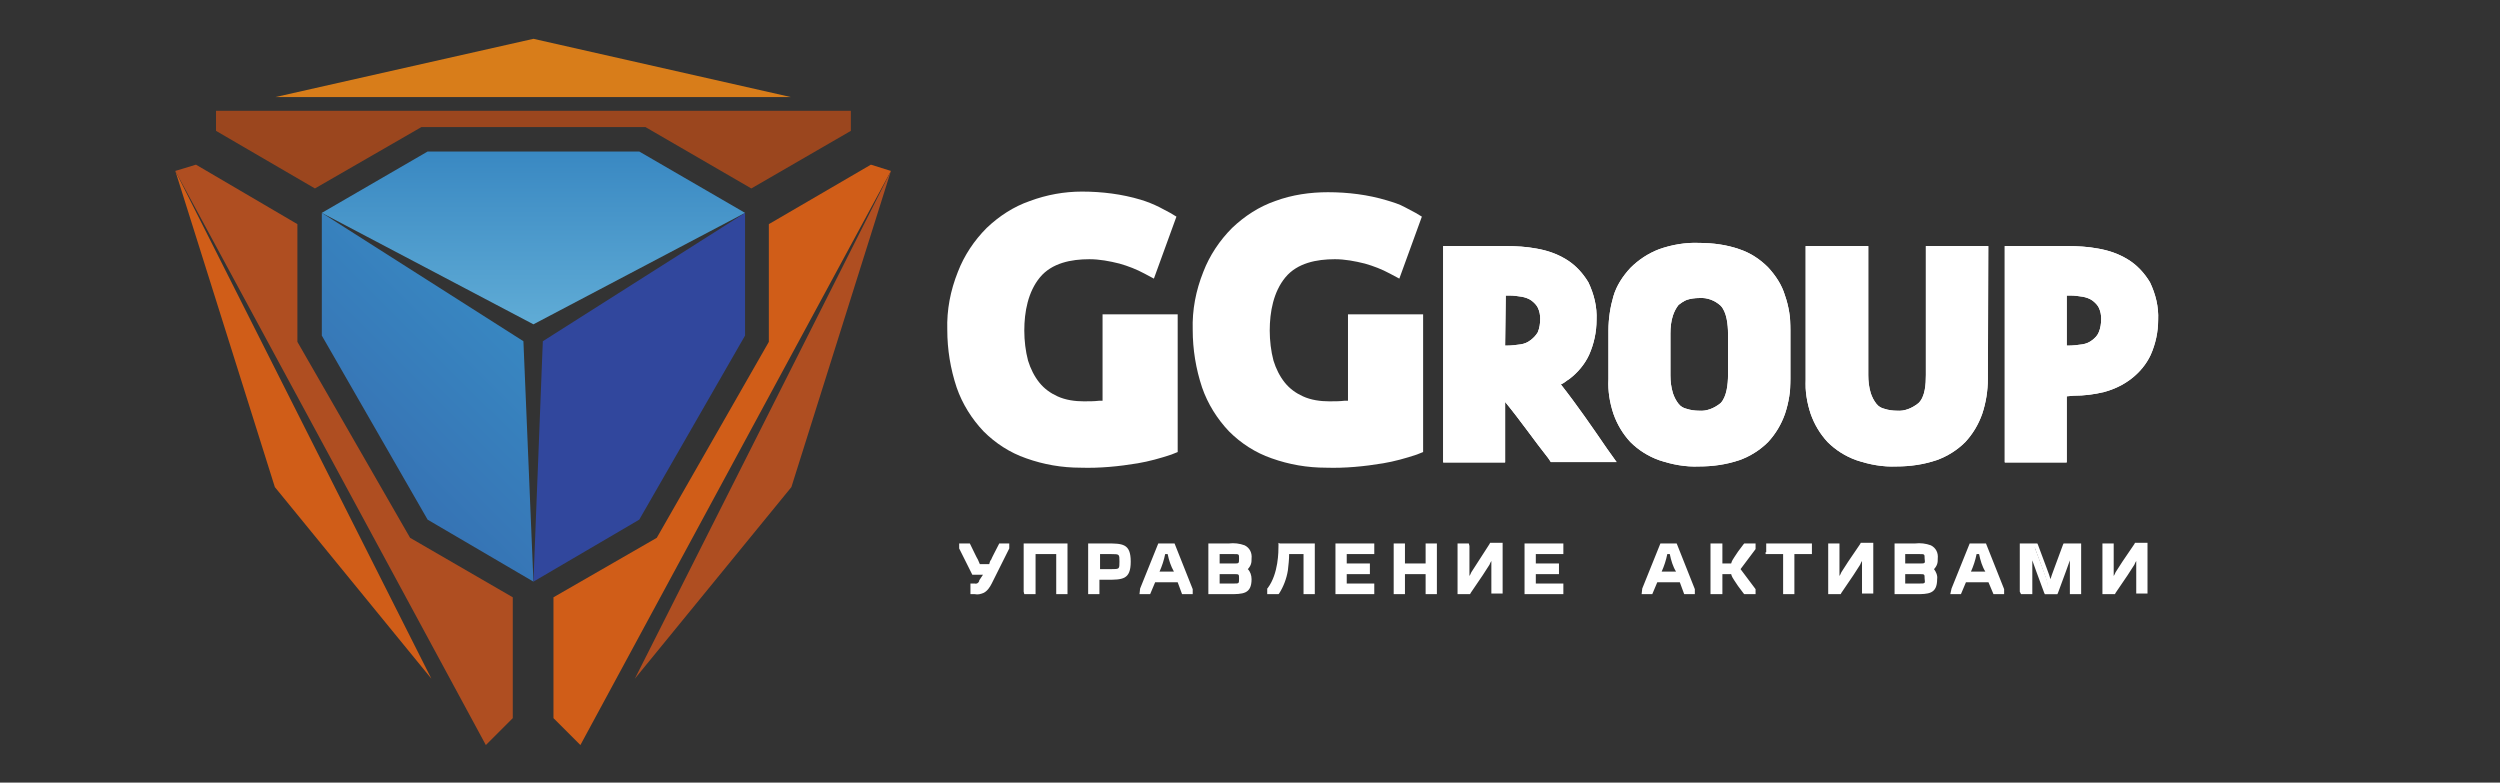 <?xml version="1.0" encoding="UTF-8"?> <!-- Generator: Adobe Illustrator 24.1.2, SVG Export Plug-In . SVG Version: 6.00 Build 0) --> <svg xmlns="http://www.w3.org/2000/svg" xmlns:xlink="http://www.w3.org/1999/xlink" id="Слой_1" x="0px" y="0px" viewBox="0 0 399.3 125" style="enable-background:new 0 0 399.3 125;" xml:space="preserve"><rect x="0" y="0" width="399.3" height="125" fill="#333333" stroke="none"/> <style type="text/css"> .st0{fill:#FFFFFF;} .st1{fill-rule:evenodd;clip-rule:evenodd;fill:#FFFFFF;} .st2{clip-path:url(#SVGID_1_);} .st3{clip-path:url(#SVGID_2_);} .st4{clip-path:url(#SVGID_3_);} .st5{clip-path:url(#SVGID_4_);} .st6{clip-path:url(#SVGID_5_);} .st7{clip-path:url(#SVGID_6_);} .st8{clip-path:url(#SVGID_7_);} .st9{clip-path:url(#SVGID_8_);} .st10{clip-path:url(#SVGID_9_);} .st11{clip-path:url(#SVGID_10_);} .st12{clip-path:url(#SVGID_11_);} .st13{fill:url(#SVGID_12_);} .st14{clip-path:url(#SVGID_13_);} .st15{fill:url(#SVGID_14_);} .st16{fill-rule:evenodd;clip-rule:evenodd;fill:#31479D;} .st17{fill-rule:evenodd;clip-rule:evenodd;fill:#D05D18;} .st18{fill-rule:evenodd;clip-rule:evenodd;fill:#AF4E21;} .st19{fill-rule:evenodd;clip-rule:evenodd;fill:#9B461E;} .st20{fill-rule:evenodd;clip-rule:evenodd;fill:#D87D1A;} </style> <path class="st0" d="M337.2,93.2v-6h-1.1v7.4h1.5c3.1-4.7,3.5-5.3,3.5-6h0.4v6h1.1v-7.4h-1.5c-3.1,4.7-3.5,5.3-3.5,6H337.2z M323,87.2v7.4h1.1v-6.4h0.4c0,0.5,0,0.5,2.2,6.4h1.5c2.2-5.8,2.2-5.8,2.2-6.4h0.4v6.4h1.1v-7.4h-2.2c-2.2,5.8-2.2,5.8-2.2,6.4h-0.4 c0-0.6,0-0.6-2.2-6.4H323L323,87.2z M315.3,88.2h1.1c0,0.8,0.3,1.4,1.1,3.6h-3.3C315.1,89.5,315.4,88.9,315.3,88.2L315.3,88.2z M314.8,87.2l-2.8,7v0.4h1.1l0.8-1.9h4.1l0.8,1.9h1.1v-0.4l-2.8-7H314.8z M305.9,94.5c1.9,0,3.2,0,3.2-2c0.1-0.7-0.3-1.3-0.9-1.6 v-0.2c0.6-0.3,1-0.9,0.9-1.6c0-2-1.3-2-3.2-2H303v7.4H305.9L305.9,94.5z M306.7,88.2c1.1,0,1.1,0,1.1,1.1s0,1.1-1.1,1.1h-2.6v-2.2 H306.7z M306.7,91.3c1.1,0,1.1,0,1.1,1.1s0,1.1-1.1,1.1h-2.6v-2.2L306.7,91.3z M293.4,93.2v-6h-1.1v7.4h1.5c3.1-4.7,3.5-5.3,3.5-6 h0.4v6h1.1v-7.4h-1.5c-3.1,4.7-3.5,5.3-3.5,6H293.4z M282.5,87.2v1h2.8v6.4h1.1v-6.4h2.8v-1H282.5z M280,87.5v-0.4h-1.3 c-1.3,1.8-2,2.7-2,3.2h-2.1v-3.2h-1.1v7.4h1.1v-3.2h2.1c0,0.5,0.7,1.4,2,3.2h1.3v-0.4l-2.5-3.3L280,87.5z M265.9,88.2h1.1 c0,0.8,0.3,1.4,1.1,3.6h-3.3C265.7,89.5,265.9,88.9,265.9,88.2L265.9,88.2z M265.4,87.2l-2.8,7v0.4h1.1l0.8-1.9h4.1l0.8,1.9h1.1 v-0.4l-2.8-7H265.4L265.4,87.2z M243.9,94.5h5.5v-1H245v-2.2h3.7v-1H245v-2.2h4.4v-1h-5.5L243.9,94.5L243.9,94.5z M234.4,93.2v-6 h-1.1v7.4h1.5c3.1-4.7,3.5-5.3,3.5-6h0.4v6h1.1v-7.4h-1.5c-3.1,4.7-3.5,5.3-3.5,6H234.4z M228,90.3h-4v-3.2h-1.1v7.4h1.1v-3.2h4v3.2 h1.1v-7.4H228V90.3z M213.7,94.5h5.5v-1h-4.4v-2.2h3.7v-1h-3.7v-2.2h4.4v-1h-5.5V94.5L213.7,94.5z M209.6,87.2h-5.2c0,1,0,4.6-1.8,7 v0.4h1.3c1.6-2.1,1.6-5.1,1.6-6.4h3.1v6.4h1.1L209.6,87.2L209.6,87.2z M196.3,94.5c1.9,0,3.2,0,3.2-2c0.1-0.7-0.3-1.3-0.9-1.6v-0.2 c0.6-0.3,1-0.9,0.9-1.6c0-2-1.3-2-3.2-2h-2.9v7.4L196.3,94.5L196.3,94.5z M197.1,88.2c1.1,0,1.1,0,1.1,1.1s0,1.1-1.1,1.1h-2.6v-2.2 L197.1,88.2L197.1,88.2z M197.1,91.3c1.1,0,1.1,0,1.1,1.1s0,1.1-1.1,1.1h-2.6v-2.2L197.1,91.3L197.1,91.3z M185.7,88.2h1.1 c0,0.8,0.3,1.4,1.1,3.6h-3.3C185.5,89.5,185.8,88.9,185.7,88.2L185.7,88.2z M185.2,87.2l-2.8,7v0.4h1.1l0.8-1.9h4.1l0.8,1.9h1.1 v-0.4l-2.8-7H185.2L185.2,87.2z M174.2,94.5h1.1v-2.3h1.4c2.4,0,3.6,0,3.6-2.6s-1.2-2.6-3.6-2.6h-2.6V94.5L174.2,94.5z M175.3,88.2 h2.2c1.6,0,1.6,0,1.6,1.6s0,1.6-1.6,1.6h-2.2L175.3,88.2L175.3,88.2z M163.8,87.2v7.4h1.1v-6.4h4v6.4h1.1v-7.4L163.8,87.2 L163.8,87.2z M155.5,91.5h2l-0.7,1.4c-0.1,0.4-0.5,0.7-0.9,0.6c0,0-0.1,0-0.1,0h-0.3v1h0.1c1.1,0.2,2.1-0.5,2.5-1.5l2.8-5.5v-0.4 h-1.1c-1.2,2.4-1.4,2.8-1.4,3.3H156c0-0.5-0.2-0.9-1.4-3.3h-1.1v0.4L155.5,91.5z"></path> <path class="st0" d="M340.9,88.2h0.9v6h0.4v-6.7h-0.9L340.9,88.2z M338,93.2c1.1-1.7,1.8-2.7,2.2-3.4c0.3-0.4,0.5-0.8,0.5-1.3v-0.1 c-1.1,1.7-1.8,2.7-2.2,3.4C338.2,92.2,338,92.7,338,93.2L338,93.2z M337.6,87.1V92c0.1-0.2,0.2-0.3,0.3-0.6c0.5-0.8,1.4-2.2,3-4.5 l0.1-0.2h2v8.1h-1.8v-5.2c-0.1,0.2-0.2,0.3-0.3,0.6c-0.5,0.8-1.4,2.2-3,4.5l-0.1,0.2h-2v-8.1h1.8L337.6,87.1L337.6,87.1z M336.9,93.1v-5.6h-0.4v6.7h0.9l0.4-0.7h-0.9L336.9,93.1L336.9,93.1z M322.6,94.5v-7.7h2.8l0.1,0.2c1.2,3.3,1.8,4.7,2,5.5 c0.2-0.7,0.8-2.2,2-5.5l0.1-0.2h2.8v8.1h-1.8v-5.4c-0.3,0.8-0.8,2.3-1.9,5.2l-0.1,0.2h-2l-0.1-0.2c-1.1-2.9-1.6-4.4-1.9-5.2v5.4 h-1.8L322.6,94.5L322.6,94.5z M323.4,87.5v6.7h0.4v-6.4h1.2v0.4c0,0.5,0,0.5,2.1,6h1c2.1-5.5,2.1-5.5,2.1-6v-0.4h1.2v6.4h0.4v-6.7 h-1.5c-2,5.4-2,5.5-2,6v0.4H327v-0.4c0-0.6,0-0.6-2-6H323.4L323.4,87.5z M316.1,88.5h-0.4c-0.2,1-0.5,1.9-0.9,2.8h2.3 C316.6,90.5,316.3,89.5,316.1,88.5L316.1,88.5z M315.4,87.8h1.4v0.4c0,0.7,0.2,1.3,1.1,3.4l0.2,0.5h-4.3l0.2-0.5 c0.9-2.1,1.1-2.7,1.1-3.4v-0.4L315.4,87.8L315.4,87.8z M311.7,94l2.9-7.2h2.6l2.9,7.3v0.8h-1.7l-0.8-1.9h-3.6l-0.8,1.9h-1.7 L311.7,94L311.7,94z M315,87.5l-2.7,6.7h0.5l0.8-1.9h4.6l0.8,1.9h0.5l-2.7-6.7H315z M309.4,92.5c0,2.4-1.4,2.4-3.5,2.4h-3.3v-8.1 h3.3c0.8-0.1,1.7,0,2.5,0.3c0.8,0.4,1.2,1.2,1.1,2.1c0,0.3,0,0.6-0.1,0.9c-0.1,0.3-0.3,0.6-0.5,0.8 C309.2,91.3,309.5,91.9,309.4,92.5L309.4,92.5z M307.4,89.2c0-0.7,0-0.7-0.8-0.7h-2.3V90h2.3C307.5,90,307.5,90,307.4,89.2 L307.4,89.2z M307.4,92.4c0-0.7,0-0.7-0.8-0.7h-2.3v1.5h2.3C307.5,93.2,307.5,93.2,307.4,92.4L307.4,92.4z M306.7,91 c0.4,0,0.7,0,1.1,0.1v-0.4c-0.4,0.1-0.7,0.1-1.1,0.1h-3v-2.9h3c1.5,0,1.5,0,1.5,1.4c0,0.4,0,0.8-0.1,1.1c0.3-0.1,0.5-0.3,0.5-0.6 c0.1-0.2,0.1-0.5,0.1-0.7c0.1-0.6-0.2-1.1-0.6-1.4c-0.7-0.2-1.4-0.3-2.2-0.2h-2.6v6.7h2.6c1.7,0,2.8,0,2.8-1.6 c0.1-0.5-0.2-1-0.6-1.2c0.1,0.4,0.1,0.8,0.1,1.1c0,1.4,0,1.4-1.5,1.4h-3V91H306.7L306.7,91z M297.1,88.2h0.9v6h0.4v-6.7h-0.9 L297.1,88.2z M294.2,93.3c1.1-1.7,1.8-2.7,2.2-3.4c0.3-0.4,0.5-0.8,0.5-1.3v-0.1c-1.1,1.7-1.8,2.7-2.2,3.4c-0.3,0.4-0.5,0.8-0.5,1.3 V93.3L294.2,93.3z M293.8,87.2V92c0.1-0.2,0.2-0.3,0.3-0.6c0.5-0.8,1.4-2.2,3-4.5l0.1-0.2h2v8.1h-1.8v-5.2c-0.1,0.2-0.2,0.3-0.3,0.6 c-0.5,0.8-1.4,2.2-3,4.5l-0.1,0.2h-2v-8.1h1.8L293.8,87.2L293.8,87.2z M293.1,93.2v-5.7h-0.4v6.7h0.9l0.4-0.7h-0.9L293.1,93.2 L293.1,93.2z M282.1,88.2v-1.4h7.3v1.7h-2.8v6.4h-1.8v-6.4h-2.8V88.2L282.1,88.2z M282.9,87.5v0.3h2.8v6.4h0.4v-6.4h2.8v-0.3 L282.9,87.5L282.9,87.5z M279.6,87.5h-0.6c-0.6,0.8-1,1.4-1.4,1.9c-0.2,0.3-0.4,0.6-0.5,0.9v0.3h-2.8v-3.2h-0.4v6.7h0.4V91h2.8v0.4 c0.1,0.3,0.2,0.7,0.5,0.9c0.3,0.5,0.8,1.1,1.4,1.9h0.6l-2.5-3.3L279.6,87.5z M280.4,87.2v0.5l-2.4,3.2l2.4,3.2v0.8h-1.8l-0.1-0.1 c-0.7-0.9-1.2-1.6-1.5-2.1c-0.2-0.3-0.4-0.6-0.5-1h-1.4v3.2h-1.9v-8.1h1.9V90h1.4c0.1-0.4,0.3-0.7,0.5-1c0.3-0.5,0.8-1.2,1.5-2.1 l0.1-0.1h1.8L280.4,87.2L280.4,87.2z M266.7,88.5h-0.4c-0.2,1-0.5,1.9-0.9,2.8h2.3C267.2,90.5,266.9,89.5,266.7,88.5L266.7,88.5z M265.9,87.8h1.4v0.4c0,0.7,0.2,1.3,1.1,3.4l0.2,0.5h-4.3l0.2-0.5c0.9-2.1,1.1-2.7,1.1-3.4v-0.4L265.9,87.8L265.9,87.8z M262.3,94 l2.9-7.2h2.6l2.9,7.3v0.8H269l-0.7-1.9h-3.6l-0.8,1.9h-1.7L262.3,94L262.3,94z M265.6,87.5l-2.6,6.6h0.5l0.8-1.9h4.6l0.8,1.9h0.5 l-2.7-6.7L265.6,87.5L265.6,87.5z M249.4,94.9h-5.9v-8.1h6.2v1.7h-4.4V90h3.7v1.7h-3.7v1.5h4.4v1.7H249.4z M244.3,94.2h4.7v-0.3 h-4.4V91h3.7v-0.3h-3.7v-2.9h4.4v-0.3h-4.8L244.3,94.2L244.3,94.2z M238.1,88.2h0.9v6h0.4v-6.7h-0.9L238.1,88.2z M235.1,93.3 c1.1-1.7,1.8-2.7,2.2-3.4c0.3-0.4,0.5-0.8,0.5-1.3v-0.1c-1.1,1.7-1.8,2.7-2.2,3.4C235.4,92.2,235.2,92.7,235.1,93.3L235.1,93.3 L235.1,93.3z M234.7,87.2V92c0.1-0.2,0.2-0.3,0.3-0.6c0.5-0.8,1.4-2.2,2.9-4.5l0.1-0.2h2v8.1h-1.8v-5.2c-0.1,0.2-0.2,0.3-0.3,0.6 c-0.5,0.8-1.4,2.2-3,4.5l-0.1,0.2h-2v-8.1h1.8L234.7,87.2L234.7,87.2z M234,93.2v-5.7h-0.4v6.7h0.9l0.4-0.7h-1L234,93.2L234,93.2z M224.4,90h3.3v-3.2h1.8v8.1h-1.8v-3.2h-3.3v3.2h-1.8v-8.1h1.8V90z M228,90.7h-4.4v-3.2h-0.4v6.7h0.4V91h4.7v3.2h0.4v-6.7h-0.4v3.2 H228z M219.2,94.9h-5.9v-8.1h6.2v1.7h-4.4V90h3.7v1.7h-3.7v1.5h4.4v1.7H219.2L219.2,94.9z M214.1,94.2h4.8v-0.3h-4.4V91h3.7v-0.3 h-3.7v-2.9h4.4v-0.3h-4.8V94.2L214.1,94.2z M204.4,86.8h5.6v8.1h-1.8v-6.4h-2.3c0,0.9-0.1,1.7-0.2,2.6c-0.2,1.3-0.7,2.6-1.4,3.7 l-0.1,0.1h-1.8V94l0.1-0.1c1.7-2.3,1.7-5.8,1.7-6.8v-0.4L204.4,86.8L204.4,86.8z M209.2,87.5h-4.5c0.1,2.3-0.5,4.6-1.7,6.6h0.6 c0.6-1,1-2.1,1.2-3.2c0.1-0.9,0.2-1.9,0.2-2.8v-0.4h3.8v6.4h0.4L209.2,87.5L209.2,87.5z M199.9,92.5c0,2.4-1.4,2.4-3.6,2.4H193v-8.1 h3.3c0.8-0.1,1.7,0,2.5,0.3c0.8,0.4,1.2,1.2,1.1,2.1c0,0.3,0,0.6-0.1,0.9c-0.1,0.3-0.3,0.6-0.5,0.8 C199.7,91.3,199.9,91.9,199.9,92.5L199.9,92.5z M197.9,89.2c0-0.7,0-0.7-0.8-0.7h-2.3V90h2.3C197.9,90,197.9,90,197.9,89.2 L197.9,89.2z M197.9,92.4c0-0.7,0-0.7-0.8-0.7h-2.3v1.5h2.3C197.9,93.2,197.9,93.2,197.9,92.4L197.9,92.4z M197.1,91 c0.4,0,0.7,0,1.1,0.1v-0.4c-0.4,0.1-0.7,0.1-1.1,0.1h-3v-2.9h3c1.5,0,1.5,0,1.5,1.4c0,0.4,0,0.8-0.1,1.1c0.3-0.1,0.5-0.3,0.5-0.6 c0.1-0.2,0.1-0.5,0.1-0.7c0.1-0.6-0.2-1.1-0.6-1.4c-0.7-0.2-1.4-0.3-2.2-0.2h-2.6v6.7h2.6c1.7,0,2.8,0,2.8-1.6 c0.1-0.5-0.2-1-0.6-1.2c0.1,0.4,0.1,0.8,0.1,1.1c0,1.4,0,1.4-1.5,1.4h-3V91H197.1L197.1,91z M186.5,88.5h-0.4 c-0.2,1-0.5,1.9-0.9,2.8h2.3C187,90.4,186.7,89.5,186.5,88.5z M185.8,87.8h1.4v0.4c0,0.7,0.2,1.3,1.1,3.4l0.2,0.5h-4.3l0.2-0.5 c0.9-2.1,1.1-2.7,1.1-3.4v-0.4H185.8L185.8,87.8z M182.1,94l2.9-7.2h2.6l2.9,7.3v0.8h-1.7l-0.7-1.9h-3.6l-0.8,1.9h-1.7L182.1,94 L182.1,94z M185.5,87.5l-2.7,6.7h0.5l0.7-1.9h4.6l0.8,1.9h0.5l-2.7-6.7L185.5,87.5L185.5,87.5z M175.3,94.9h-1.5v-8.1h2.9 c2.6,0,3.9,0,3.9,2.9s-1.3,2.9-3.9,2.9h-1.1v2.3H175.3z M174.5,94.2h0.4v-2.2h1.8c2.1,0,3.2,0,3.2-2.2s-1.1-2.2-3.2-2.2h-2.2V94.2 L174.5,94.2z M177.5,88.5h-1.8v2.4h1.8c1.3,0,1.3,0,1.3-1.2S178.8,88.5,177.5,88.5L177.5,88.5z M175.4,87.8h2.2c2,0,2,0,2,1.9 s0,1.9-2,1.9H175v-3.8C175,87.8,175.4,87.8,175.4,87.8z M163.5,94.5v-7.7h7v8.1h-1.8v-6.4h-3.3v6.4h-1.8L163.5,94.5L163.5,94.5z M164.2,87.5v6.7h0.4v-6.4h4.7v6.4h0.4v-6.7L164.2,87.5L164.2,87.5z M157,91.8h-1.7l-2.1-4.2v-0.8h1.7L155,87 c0.6,1.2,0.9,1.9,1.2,2.4c0.1,0.2,0.2,0.5,0.3,0.7h1.5c0.1-0.3,0.1-0.5,0.3-0.7c0.2-0.5,0.6-1.2,1.2-2.4l0.1-0.2h1.6v0.8l-2.8,5.6 c-0.3,0.6-0.7,1.2-1.3,1.5c-0.5,0.2-0.9,0.3-1.4,0.2H155v-1.7h0.7c0.3,0.1,0.6-0.1,0.7-0.4c0,0,0-0.1,0-0.1L157,91.8z M155.7,91.1 h2.4l-1,2c-0.1,0.5-0.6,0.9-1.1,0.9c-0.1,0-0.1,0-0.2,0l0,0v0.3c0.3,0,0.6,0,0.9-0.2c0.5-0.3,0.8-0.7,1-1.1l2.7-5.3h-0.5 c-0.5,1.1-0.9,1.7-1,2.1c-0.1,0.3-0.2,0.5-0.2,0.8v0.4h-2.9v-0.4c0-0.3-0.1-0.6-0.2-0.8c-0.2-0.4-0.5-1.1-1-2.1H154L155.7,91.1z"></path> <path class="st1" d="M176.1,64V50.2h12v22l-1,0.4c-1.8,0.6-3.6,1.1-5.4,1.4c-3,0.5-6.1,0.8-9.1,0.7c-3,0-5.9-0.5-8.7-1.5 c-2.6-0.9-4.9-2.4-6.8-4.3c-1.9-2-3.4-4.4-4.3-7c-1-3-1.5-6.1-1.5-9.2c-0.1-3.2,0.5-6.3,1.7-9.3c1-2.6,2.6-5,4.6-7 c2-1.9,4.3-3.4,6.9-4.3c2.7-1,5.5-1.5,8.3-1.5c3.2,0,6.4,0.4,9.4,1.3c1,0.3,2,0.7,3,1.2c0.6,0.3,1.1,0.6,1.7,0.9l1,0.6l-3.6,9.9 l-1.5-0.8c-1.3-0.7-2.6-1.2-4-1.6c-1.6-0.4-3.2-0.7-4.8-0.7c-2.9,0-6,0.6-7.9,2.9s-2.5,5.5-2.5,8.5c0,1.6,0.2,3.3,0.6,4.8 c0.4,1.3,1,2.5,1.8,3.5c0.8,1,1.8,1.7,2.9,2.2c1.3,0.6,2.8,0.8,4.2,0.8c0.8,0,1.7,0,2.5-0.1L176.1,64"></path> <path class="st1" d="M215.3,64V50.2h12v22l-1,0.4c-1.8,0.6-3.6,1.1-5.4,1.4c-3,0.5-6.1,0.8-9.1,0.7c-3,0-5.9-0.5-8.7-1.5 c-2.6-0.9-4.9-2.4-6.8-4.3c-1.9-2-3.4-4.4-4.3-7c-1-3-1.5-6.1-1.5-9.2c-0.1-3.2,0.5-6.3,1.7-9.3c1-2.6,2.6-5,4.6-7 c2-1.9,4.3-3.4,6.9-4.3c2.7-1,5.6-1.4,8.4-1.4c3.2,0,6.4,0.4,9.4,1.3c1,0.3,2,0.6,2.9,1.1c0.6,0.3,1.1,0.6,1.7,0.9l1,0.6l-3.6,9.9 l-1.5-0.8c-1.3-0.7-2.6-1.2-4-1.6c-1.6-0.4-3.2-0.7-4.8-0.7c-2.9,0-6,0.6-7.9,2.9s-2.5,5.5-2.5,8.5c0,1.6,0.2,3.3,0.6,4.8 c0.4,1.3,1,2.5,1.8,3.5c0.8,1,1.8,1.7,2.9,2.2c1.3,0.6,2.8,0.8,4.2,0.8c0.8,0,1.7,0,2.5-0.1L215.3,64"></path> <g> <defs> <path id="SVGID_27_" d="M186.6,70.9V51.4h-9v13.7c-0.6,0.1-1.2,0.2-1.9,0.2c-0.7,0-1.6,0.1-2.6,0.1c-1.7,0-3.3-0.3-4.8-0.9 c-1.3-0.6-2.5-1.5-3.5-2.6c-1-1.2-1.7-2.6-2.1-4.1c-0.5-1.7-0.7-3.5-0.7-5.3c0-4,0.9-7.1,2.8-9.4c1.9-2.3,4.9-3.4,9.1-3.4 c1.8,0,3.5,0.2,5.2,0.7c1.5,0.4,2.9,1,4.3,1.7l2.6-7.1c-0.3-0.2-0.8-0.5-1.5-0.8c-0.9-0.4-1.8-0.7-2.7-1c-1.3-0.4-2.6-0.6-3.9-0.8 c-1.7-0.3-3.4-0.4-5.1-0.4c-2.7,0-5.3,0.4-7.8,1.4c-2.4,0.9-4.6,2.2-6.4,4c-1.9,1.8-3.3,4-4.3,6.5c-1.1,2.8-1.6,5.8-1.6,8.8 c-0.1,3,0.4,5.9,1.4,8.7c0.9,2.4,2.2,4.6,4,6.4c1.8,1.8,3.9,3.1,6.3,4c2.6,0.9,5.4,1.4,8.1,1.4c3,0,5.9-0.2,8.8-0.7 C183.1,71.9,184.9,71.5,186.6,70.9"></path> </defs> <use xlink:href="#SVGID_27_" style="overflow:visible;fill:#FFFFFF;"></use> <clipPath id="SVGID_1_"> <use xlink:href="#SVGID_27_" style="overflow:visible;"></use> </clipPath> <g class="st2"> <rect x="152.7" y="31.9" class="st0" width="33.8" height="41"></rect> </g> </g> <g> <defs> <path id="SVGID_29_" d="M225.8,70.9V51.4h-9v13.7c-0.6,0.1-1.2,0.2-1.9,0.2c-0.7,0-1.6,0.1-2.6,0.1c-1.7,0-3.3-0.3-4.8-0.9 c-1.3-0.6-2.5-1.5-3.5-2.6c-1-1.2-1.7-2.6-2.1-4.1c-0.5-1.7-0.7-3.5-0.7-5.3c0-4,0.9-7.1,2.8-9.4c1.9-2.3,4.9-3.4,9.1-3.4 c1.8,0,3.5,0.2,5.2,0.7c1.5,0.4,2.9,1,4.2,1.7l2.6-7.1c-0.3-0.2-0.8-0.5-1.5-0.8c-0.9-0.4-1.8-0.7-2.7-1c-1.3-0.4-2.6-0.6-3.9-0.8 c-1.7-0.3-3.4-0.4-5.1-0.4c-2.7,0-5.3,0.4-7.8,1.4c-2.4,0.9-4.6,2.2-6.4,4c-1.9,1.8-3.3,4-4.3,6.5c-1.1,2.8-1.6,5.8-1.5,8.8 c-0.1,3,0.4,5.9,1.4,8.7c0.9,2.4,2.2,4.6,4,6.4c1.8,1.8,3.9,3.1,6.3,4c2.6,0.9,5.4,1.4,8.1,1.4c3,0,5.9-0.2,8.8-0.7 C222.4,71.9,224.1,71.5,225.8,70.9"></path> </defs> <use xlink:href="#SVGID_29_" style="overflow:visible;fill:#FFFFFF;"></use> <clipPath id="SVGID_2_"> <use xlink:href="#SVGID_29_" style="overflow:visible;"></use> </clipPath> <g class="st3"> <rect x="192" y="31.9" class="st0" width="33.8" height="41"></rect> </g> </g> <g> <defs> <path id="SVGID_31_" d="M276,59.9v-6.6c0-1.4-0.2-3.5-1.2-4.5c-0.9-0.8-2.1-1.3-3.4-1.2c-0.7,0-1.4,0.1-2,0.3 c-0.5,0.2-0.9,0.5-1.3,0.8c-0.4,0.5-0.7,1.1-0.9,1.7c-0.3,0.9-0.4,1.9-0.4,2.9v6.6c0,1,0.1,1.9,0.4,2.9c0.2,0.6,0.5,1.2,0.9,1.7 c0.3,0.4,0.8,0.7,1.3,0.8c0.6,0.2,1.3,0.3,2,0.3c1.2,0.1,2.4-0.4,3.4-1.2C275.8,63.4,276,61.3,276,59.9 M286,52.7v7.8 c0,1.9-0.3,3.8-0.9,5.6c-0.6,1.7-1.5,3.2-2.7,4.5c-1.3,1.3-2.9,2.3-4.6,2.9c-2.1,0.7-4.2,1-6.4,1c-2.2,0.1-4.3-0.3-6.4-1 c-1.7-0.6-3.3-1.6-4.6-2.9c-1.2-1.3-2.1-2.8-2.7-4.5c-0.6-1.8-0.9-3.7-0.8-5.5v-7.8c0-1.9,0.3-3.8,0.8-5.5 c0.5-1.7,1.5-3.2,2.7-4.5c1.3-1.3,2.8-2.3,4.6-3c2-0.7,4.2-1.1,6.4-1c2.2,0,4.4,0.3,6.4,1c1.8,0.6,3.3,1.6,4.6,2.9 c1.2,1.3,2.2,2.8,2.7,4.5C285.7,48.9,286,50.8,286,52.7L286,52.7z"></path> </defs> <use xlink:href="#SVGID_31_" style="overflow:visible;fill:#FFFFFF;"></use> <clipPath id="SVGID_3_"> <use xlink:href="#SVGID_31_" style="overflow:visible;"></use> </clipPath> <g class="st4"> <rect x="256.8" y="38.7" class="st0" width="29.1" height="35.9"></rect> </g> </g> <g> <defs> <path id="SVGID_33_" d="M284.6,52.7v7.8c0,1.7-0.2,3.5-0.8,5.1c-0.5,1.5-1.3,2.9-2.4,4c-1.2,1.2-2.6,2.1-4.1,2.6 c-1.9,0.7-4,1-6,0.9c-2,0-4-0.3-5.9-0.9c-1.5-0.6-2.9-1.5-4.1-2.6c-1.1-1.1-1.9-2.5-2.4-4c-0.5-1.7-0.8-3.4-0.8-5.1v-7.8 c0-1.7,0.2-3.5,0.8-5.1c0.5-1.5,1.3-2.9,2.4-4c1.2-1.2,2.6-2,4.1-2.6c1.9-0.7,3.9-1,5.9-0.9c2,0,4.1,0.3,6,0.9 c1.6,0.5,3,1.4,4.1,2.6c1.1,1.1,1.9,2.5,2.4,4C284.4,49.2,284.6,51,284.6,52.7 M277.4,59.9v-6.6c0-2.6-0.5-4.4-1.6-5.5 c-1.2-1.1-2.7-1.7-4.3-1.6c-0.8,0-1.6,0.1-2.4,0.4c-0.7,0.2-1.4,0.7-1.9,1.2c-0.6,0.6-1,1.4-1.3,2.2c-0.3,1.1-0.5,2.2-0.4,3.3v6.6 c0,1.1,0.1,2.2,0.4,3.3c0.2,0.8,0.7,1.6,1.2,2.2c0.5,0.6,1.2,1,1.9,1.2c0.8,0.3,1.6,0.4,2.4,0.4c1.6,0.1,3.1-0.5,4.3-1.6 C276.8,64.3,277.3,62.5,277.4,59.9L277.4,59.9z"></path> </defs> <use xlink:href="#SVGID_33_" style="overflow:visible;fill:#FFFFFF;"></use> <clipPath id="SVGID_4_"> <use xlink:href="#SVGID_33_" style="overflow:visible;"></use> </clipPath> <g class="st5"> <rect x="258.2" y="40" class="st0" width="26.4" height="33.1"></rect> </g> </g> <g> <defs> <path id="SVGID_35_" d="M330.1,55.2h0.3c0.7,0,1.5-0.1,2.2-0.2c0.6-0.1,1.1-0.3,1.6-0.7c0.4-0.3,0.8-0.7,1-1.2 c0.3-0.7,0.4-1.4,0.4-2.2c0-0.6-0.1-1.2-0.4-1.8c-0.2-0.4-0.6-0.8-1-1.1c-0.4-0.3-1-0.5-1.5-0.6c-0.7-0.1-1.3-0.2-2-0.2h-0.6V51 v0.7L330.1,55.2L330.1,55.2z M330.1,63.3v10.6h-9.9V39.3h10c1.6,0,3.3,0.1,4.9,0.4l0,0c1.7,0.3,3.2,0.8,4.7,1.7 c1.5,0.9,2.7,2.2,3.6,3.7l0,0c0.9,1.9,1.4,3.9,1.3,6c0,1.9-0.4,3.8-1.2,5.6c-0.7,1.5-1.8,2.8-3.1,3.8c-1.3,1-2.8,1.7-4.3,2.1 c-1.6,0.4-3.2,0.6-4.9,0.6L330.1,63.3L330.1,63.3z"></path> </defs> <use xlink:href="#SVGID_35_" style="overflow:visible;fill:#FFFFFF;"></use> <clipPath id="SVGID_5_"> <use xlink:href="#SVGID_35_" style="overflow:visible;"></use> </clipPath> <g class="st6"> <rect x="320.2" y="39.3" class="st0" width="24.6" height="34.5"></rect> </g> </g> <g> <defs> <path id="SVGID_37_" d="M321.6,40.7L321.6,40.7v31.8h7.2V61.8c0.2,0,0.5,0,0.8,0c0.3,0,0.7,0,1,0h0.7c1.5,0,3-0.2,4.5-0.6 c1.4-0.4,2.7-1,3.9-1.9c1.2-0.9,2.1-2,2.7-3.4c0.7-1.6,1.1-3.3,1-5c0.1-1.8-0.3-3.7-1.2-5.3c-0.8-1.3-1.8-2.4-3.1-3.2 c-1.3-0.8-2.7-1.3-4.2-1.5c-1.6-0.2-3.1-0.4-4.7-0.4L321.6,40.7 M328.7,56.5v-4.8V51v-4.9h0.3c0.5,0,1.1,0,1.7,0 c0.8,0,1.5,0.1,2.3,0.2c0.7,0.1,1.4,0.4,2,0.8c0.6,0.4,1,0.9,1.4,1.5c0.4,0.8,0.6,1.6,0.5,2.5c0,1-0.1,1.9-0.5,2.8 c-0.4,0.7-0.9,1.2-1.5,1.7c-0.6,0.4-1.4,0.7-2.1,0.8c-0.8,0.1-1.6,0.2-2.4,0.2h-0.5c-0.3,0-0.5,0-0.8,0h-0.3L328.7,56.5z"></path> </defs> <use xlink:href="#SVGID_37_" style="overflow:visible;fill:#FFFFFF;"></use> <clipPath id="SVGID_6_"> <use xlink:href="#SVGID_37_" style="overflow:visible;"></use> </clipPath> <g class="st7"> <rect x="321.6" y="40.7" class="st0" width="21.8" height="31.8"></rect> </g> </g> <g> <defs> <path id="SVGID_39_" d="M317.5,60.5c0,1.9-0.3,3.8-0.9,5.6c-0.6,1.7-1.5,3.2-2.7,4.5c-1.3,1.3-2.9,2.3-4.6,2.9 c-2.1,0.7-4.2,1-6.4,1c-2.2,0.1-4.3-0.3-6.4-1c-1.7-0.6-3.3-1.6-4.6-2.9c-1.2-1.3-2.1-2.8-2.7-4.5c-0.6-1.8-0.9-3.7-0.8-5.5V39.3 h10v20.6c0,1,0.1,1.9,0.4,2.9c0.2,0.6,0.5,1.2,0.9,1.7c0.3,0.4,0.8,0.7,1.3,0.8c0.6,0.2,1.3,0.3,2,0.3c1.2,0.1,2.4-0.4,3.4-1.2 c1.1-1,1.2-3.1,1.2-4.5V39.3h10L317.5,60.5L317.5,60.5z"></path> </defs> <use xlink:href="#SVGID_39_" style="overflow:visible;fill:#FFFFFF;"></use> <clipPath id="SVGID_7_"> <use xlink:href="#SVGID_39_" style="overflow:visible;"></use> </clipPath> <g class="st8"> <rect x="288.4" y="39.3" class="st0" width="29.1" height="35.2"></rect> </g> </g> <g> <defs> <path id="SVGID_41_" d="M316.1,60.5V40.7h-7.3v19.2c0,2.6-0.5,4.4-1.6,5.5c-1.2,1.1-2.7,1.7-4.3,1.6c-0.8,0-1.6-0.1-2.4-0.4 c-0.7-0.2-1.4-0.7-1.9-1.2c-0.6-0.6-1-1.4-1.2-2.2c-0.3-1.1-0.5-2.2-0.4-3.3V40.7h-7.3v19.8c0,1.7,0.2,3.5,0.8,5.1 c0.5,1.5,1.3,2.9,2.4,4c1.1,1.2,2.5,2.1,4.1,2.6c1.9,0.7,3.9,1,5.9,0.9c2,0,4.1-0.3,6-0.9c1.6-0.5,3-1.4,4.1-2.6 c1.1-1.1,1.9-2.5,2.4-4C315.9,64,316.2,62.3,316.1,60.5"></path> </defs> <use xlink:href="#SVGID_41_" style="overflow:visible;fill:#FFFFFF;"></use> <clipPath id="SVGID_8_"> <use xlink:href="#SVGID_41_" style="overflow:visible;"></use> </clipPath> <g class="st9"> <rect x="289.7" y="40.7" class="st0" width="26.4" height="32.5"></rect> </g> </g> <g> <defs> <path id="SVGID_43_" d="M240.4,55.2h0.3c0.7,0,1.5-0.1,2.2-0.2c0.6-0.1,1.1-0.3,1.6-0.7c0.4-0.3,0.8-0.7,1.1-1.2 c0.3-0.7,0.4-1.4,0.4-2.2c0-0.6-0.1-1.2-0.4-1.8c-0.2-0.4-0.6-0.8-1-1.1c-0.4-0.3-1-0.5-1.5-0.6c-0.7-0.1-1.3-0.2-2-0.2h-0.6 L240.4,55.2z M240.4,64.2v9.7h-9.9V39.3h10c1.6,0,3.3,0.1,4.9,0.4l0,0c1.7,0.3,3.2,0.8,4.7,1.7c1.5,0.9,2.7,2.2,3.6,3.7l0,0 c0.9,1.9,1.4,3.9,1.3,6c0,1.9-0.4,3.8-1.2,5.6c-0.7,1.5-1.8,2.8-3.1,3.8c-0.5,0.3-0.9,0.7-1.4,0.9c2.6,3.3,5,6.8,7.4,10.3l1.5,2.1 h-10.5l-0.4-0.6C245,70.3,242.8,67.1,240.4,64.2L240.4,64.2z"></path> </defs> <use xlink:href="#SVGID_43_" style="overflow:visible;fill:#FFFFFF;"></use> <clipPath id="SVGID_9_"> <use xlink:href="#SVGID_43_" style="overflow:visible;"></use> </clipPath> <g class="st10"> <rect x="230.5" y="39.3" class="st0" width="27.7" height="34.5"></rect> </g> </g> <g> <defs> <path id="SVGID_45_" d="M255.6,72.5c-2.7-4-5.5-7.8-8.4-11.6c1-0.4,1.9-0.9,2.7-1.5c1.2-0.9,2.1-2,2.7-3.4c0.7-1.6,1.1-3.3,1-5 c0.1-1.8-0.3-3.7-1.2-5.3c-0.8-1.3-1.8-2.4-3.1-3.2c-1.3-0.8-2.7-1.3-4.2-1.5c-1.6-0.2-3.1-0.4-4.7-0.4h-8.6v31.8h7.2V61.8 c0.2,0,0.5,0,0.8,0h0.4c3,3.4,5.5,7,8.1,10.6L255.6,72.5L255.6,72.5z M239,56.5V46.1c0.7-0.1,1.3-0.1,2-0.1c0.8,0,1.5,0.1,2.3,0.2 c0.7,0.1,1.4,0.4,2,0.8c0.6,0.4,1,0.9,1.4,1.5c0.4,0.8,0.6,1.6,0.5,2.5c0,1-0.1,1.9-0.5,2.8c-0.4,0.7-0.9,1.2-1.5,1.7 c-0.6,0.4-1.4,0.7-2.1,0.8c-0.8,0.1-1.6,0.2-2.4,0.2h-0.5c-0.3,0-0.5,0-0.8,0L239,56.5L239,56.5z"></path> </defs> <use xlink:href="#SVGID_45_" style="overflow:visible;fill:#FFFFFF;"></use> <clipPath id="SVGID_10_"> <use xlink:href="#SVGID_45_" style="overflow:visible;"></use> </clipPath> <g class="st11"> <rect x="231.9" y="40.7" class="st0" width="23.7" height="31.8"></rect> </g> </g> <g> <defs> <polygon id="SVGID_47_" points="51.4,34 68.3,24.2 102.1,24.2 119,34 85.2,51.8 "></polygon> </defs> <clipPath id="SVGID_11_"> <use xlink:href="#SVGID_47_" style="overflow:visible;"></use> </clipPath> <g class="st12"> <linearGradient id="SVGID_12_" gradientUnits="userSpaceOnUse" x1="85.175" y1="72.4" x2="85.175" y2="101.84" gradientTransform="matrix(1 0 0 -1 0 126)"> <stop offset="0" style="stop-color:#62AED7"></stop> <stop offset="1" style="stop-color:#3988C2"></stop> </linearGradient> <rect x="51.4" y="24.2" class="st13" width="67.6" height="27.6"></rect> </g> </g> <g> <defs> <polygon id="SVGID_50_" points="51.4,53.6 51.4,34 83.6,54.5 85.2,92.9 68.3,83 "></polygon> </defs> <clipPath id="SVGID_13_"> <use xlink:href="#SVGID_50_" style="overflow:visible;"></use> </clipPath> <g class="st14"> <linearGradient id="SVGID_14_" gradientUnits="userSpaceOnUse" x1="91.85" y1="86.3" x2="44.7" y2="38.87" gradientTransform="matrix(1 0 0 -1 0 126)"> <stop offset="0" style="stop-color:#3991C8"></stop> <stop offset="1" style="stop-color:#3567AC"></stop> </linearGradient> <rect x="51.4" y="34" class="st15" width="33.8" height="58.9"></rect> </g> </g> <polygon class="st16" points="86.7,54.5 119,34 119,53.6 102.1,83 85.2,92.9 "></polygon> <polygon class="st17" points="88.4,114.7 88.4,95.4 104.9,85.9 122.8,54.6 122.8,35.8 139.1,26.3 142.3,27.3 92.7,119 "></polygon> <polygon class="st18" points="81.9,114.7 81.9,95.4 65.5,85.9 47.5,54.6 47.5,35.8 31.3,26.3 28,27.3 77.6,119 "></polygon> <polygon class="st19" points="34.5,17.7 135.9,17.7 135.9,20.9 120,30.1 103.1,20.3 67.3,20.3 50.3,30.1 34.5,20.9 "></polygon> <polygon class="st18" points="101.4,108.4 142.3,27.3 126.4,77.8 "></polygon> <polygon class="st20" points="44,15.5 85.2,6.2 126.3,15.5 "></polygon> <polygon class="st17" points="28,27.3 68.9,108.4 43.9,77.8 "></polygon> </svg> 